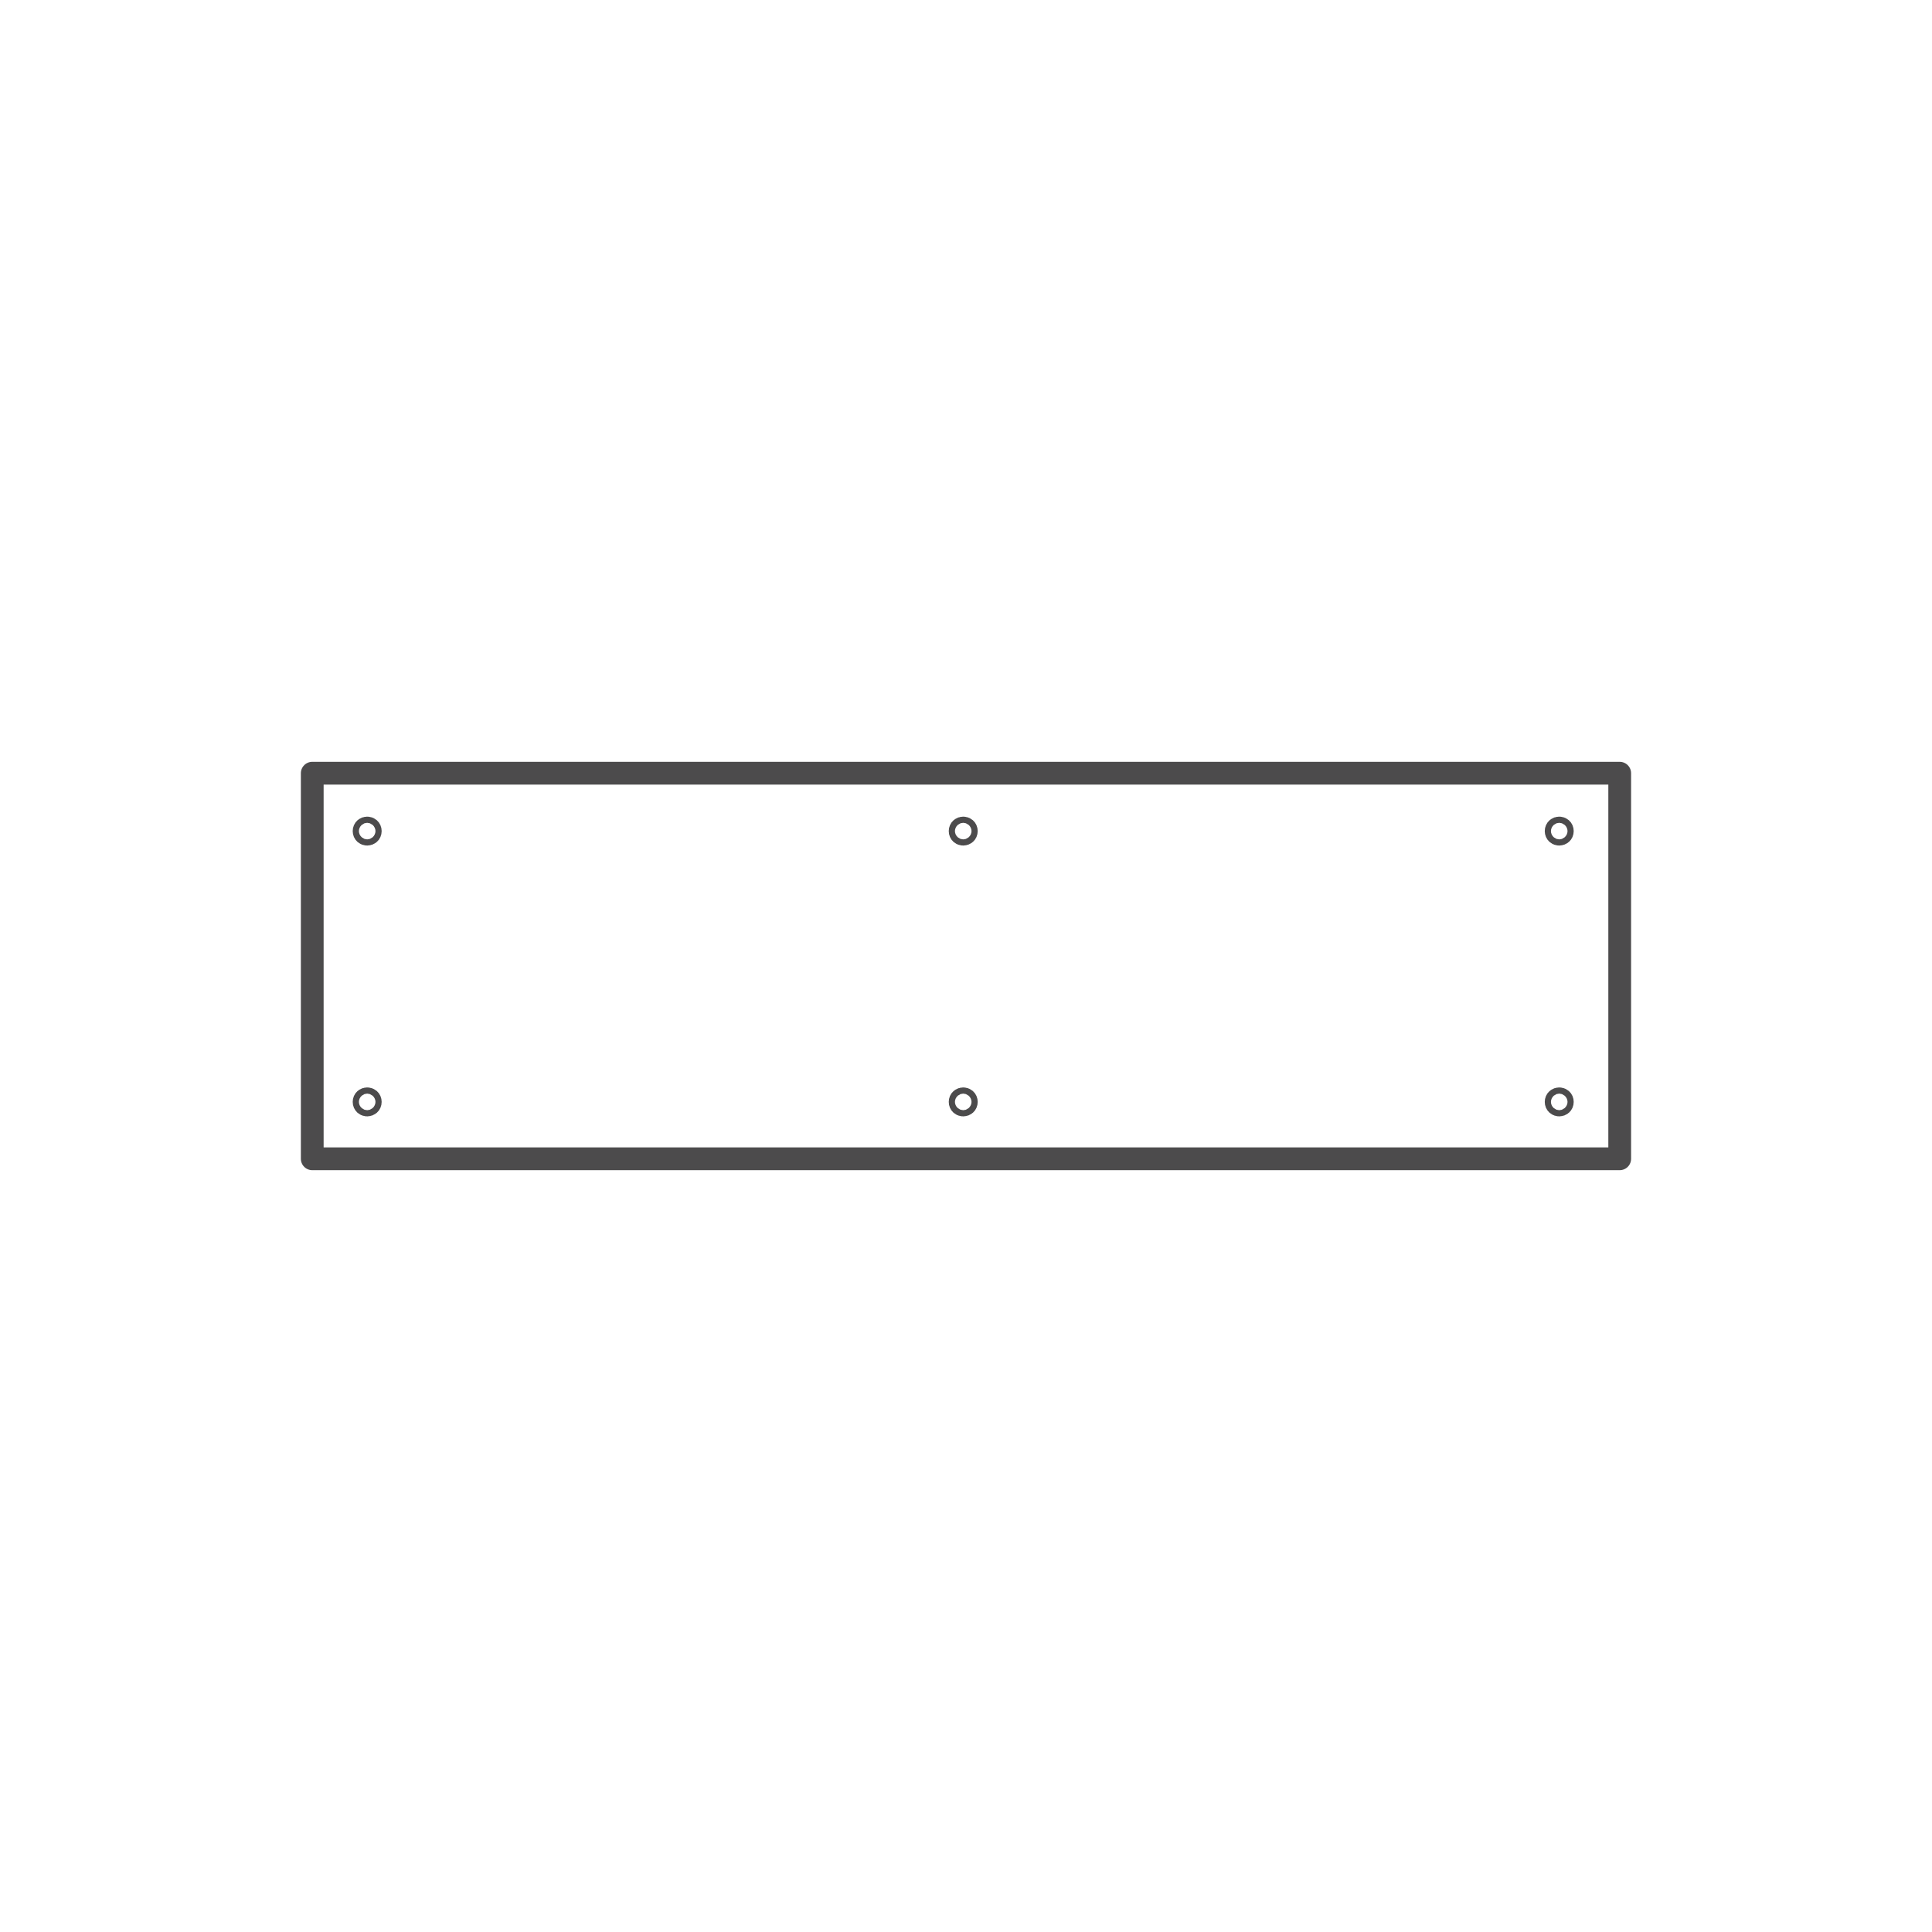 <?xml version="1.0" encoding="utf-8"?>
<!-- Generator: Adobe Illustrator 23.0.2, SVG Export Plug-In . SVG Version: 6.00 Build 0)  -->
<svg version="1.1" xmlns="http://www.w3.org/2000/svg" xmlns:xlink="http://www.w3.org/1999/xlink" x="0px" y="0px"
	 viewBox="0 0 425.2 425.2" style="enable-background:new 0 0 425.2 425.2;" xml:space="preserve">
<style type="text/css">
	.st0{fill:none;stroke:#4C4B4C;stroke-width:5.01;stroke-linecap:round;stroke-linejoin:round;stroke-miterlimit:10;}
	.st1{fill:none;stroke:#4C4B4C;stroke-width:4.785;stroke-linecap:round;stroke-linejoin:round;stroke-miterlimit:10;}
	.st2{display:none;}
	.st3{display:inline;}
	.st4{fill:none;stroke:#CF8A21;stroke-width:5.01;stroke-linecap:round;stroke-linejoin:round;stroke-miterlimit:10;}
	
		.st5{display:inline;fill:none;stroke:#CF8A21;stroke-width:5.01;stroke-linecap:round;stroke-linejoin:round;stroke-miterlimit:10;}
	
		.st6{display:inline;fill:none;stroke:#CF8A21;stroke-width:4.785;stroke-linecap:round;stroke-linejoin:round;stroke-miterlimit:10;}
</style>
<g id="Ebene_1">
	<g>
		<polyline class="st0" points="68.72,170.17 356.47,170.17 356.47,255.03 301.35,255.03 68.72,255.03 68.72,170.17 		"/>
	</g>
	<circle class="st0" cx="80.81" cy="242.51" r="0.68"/>
	<circle class="st0" cx="211.99" cy="242.51" r="0.68"/>
	<circle class="st0" cx="343.16" cy="242.51" r="0.68"/>
	<circle class="st0" cx="80.81" cy="182.91" r="0.68"/>
	<circle class="st0" cx="211.99" cy="182.91" r="0.68"/>
	<circle class="st0" cx="343.16" cy="182.91" r="0.68"/>
</g>
<g id="hover" class="st2">
	<g class="st3">
		<polyline class="st4" points="68.72,170.17 356.47,170.17 356.47,255.03 301.35,255.03 68.72,255.03 68.72,170.17 		"/>
	</g>
	<circle class="st5" cx="80.81" cy="242.51" r="0.68"/>
	<circle class="st5" cx="211.99" cy="242.51" r="0.68"/>
	<circle class="st5" cx="343.16" cy="242.51" r="0.68"/>
	<circle class="st5" cx="80.81" cy="182.91" r="0.68"/>
	<circle class="st5" cx="211.99" cy="182.91" r="0.68"/>
	<circle class="st5" cx="343.16" cy="182.91" r="0.68"/>
</g>
</svg>

